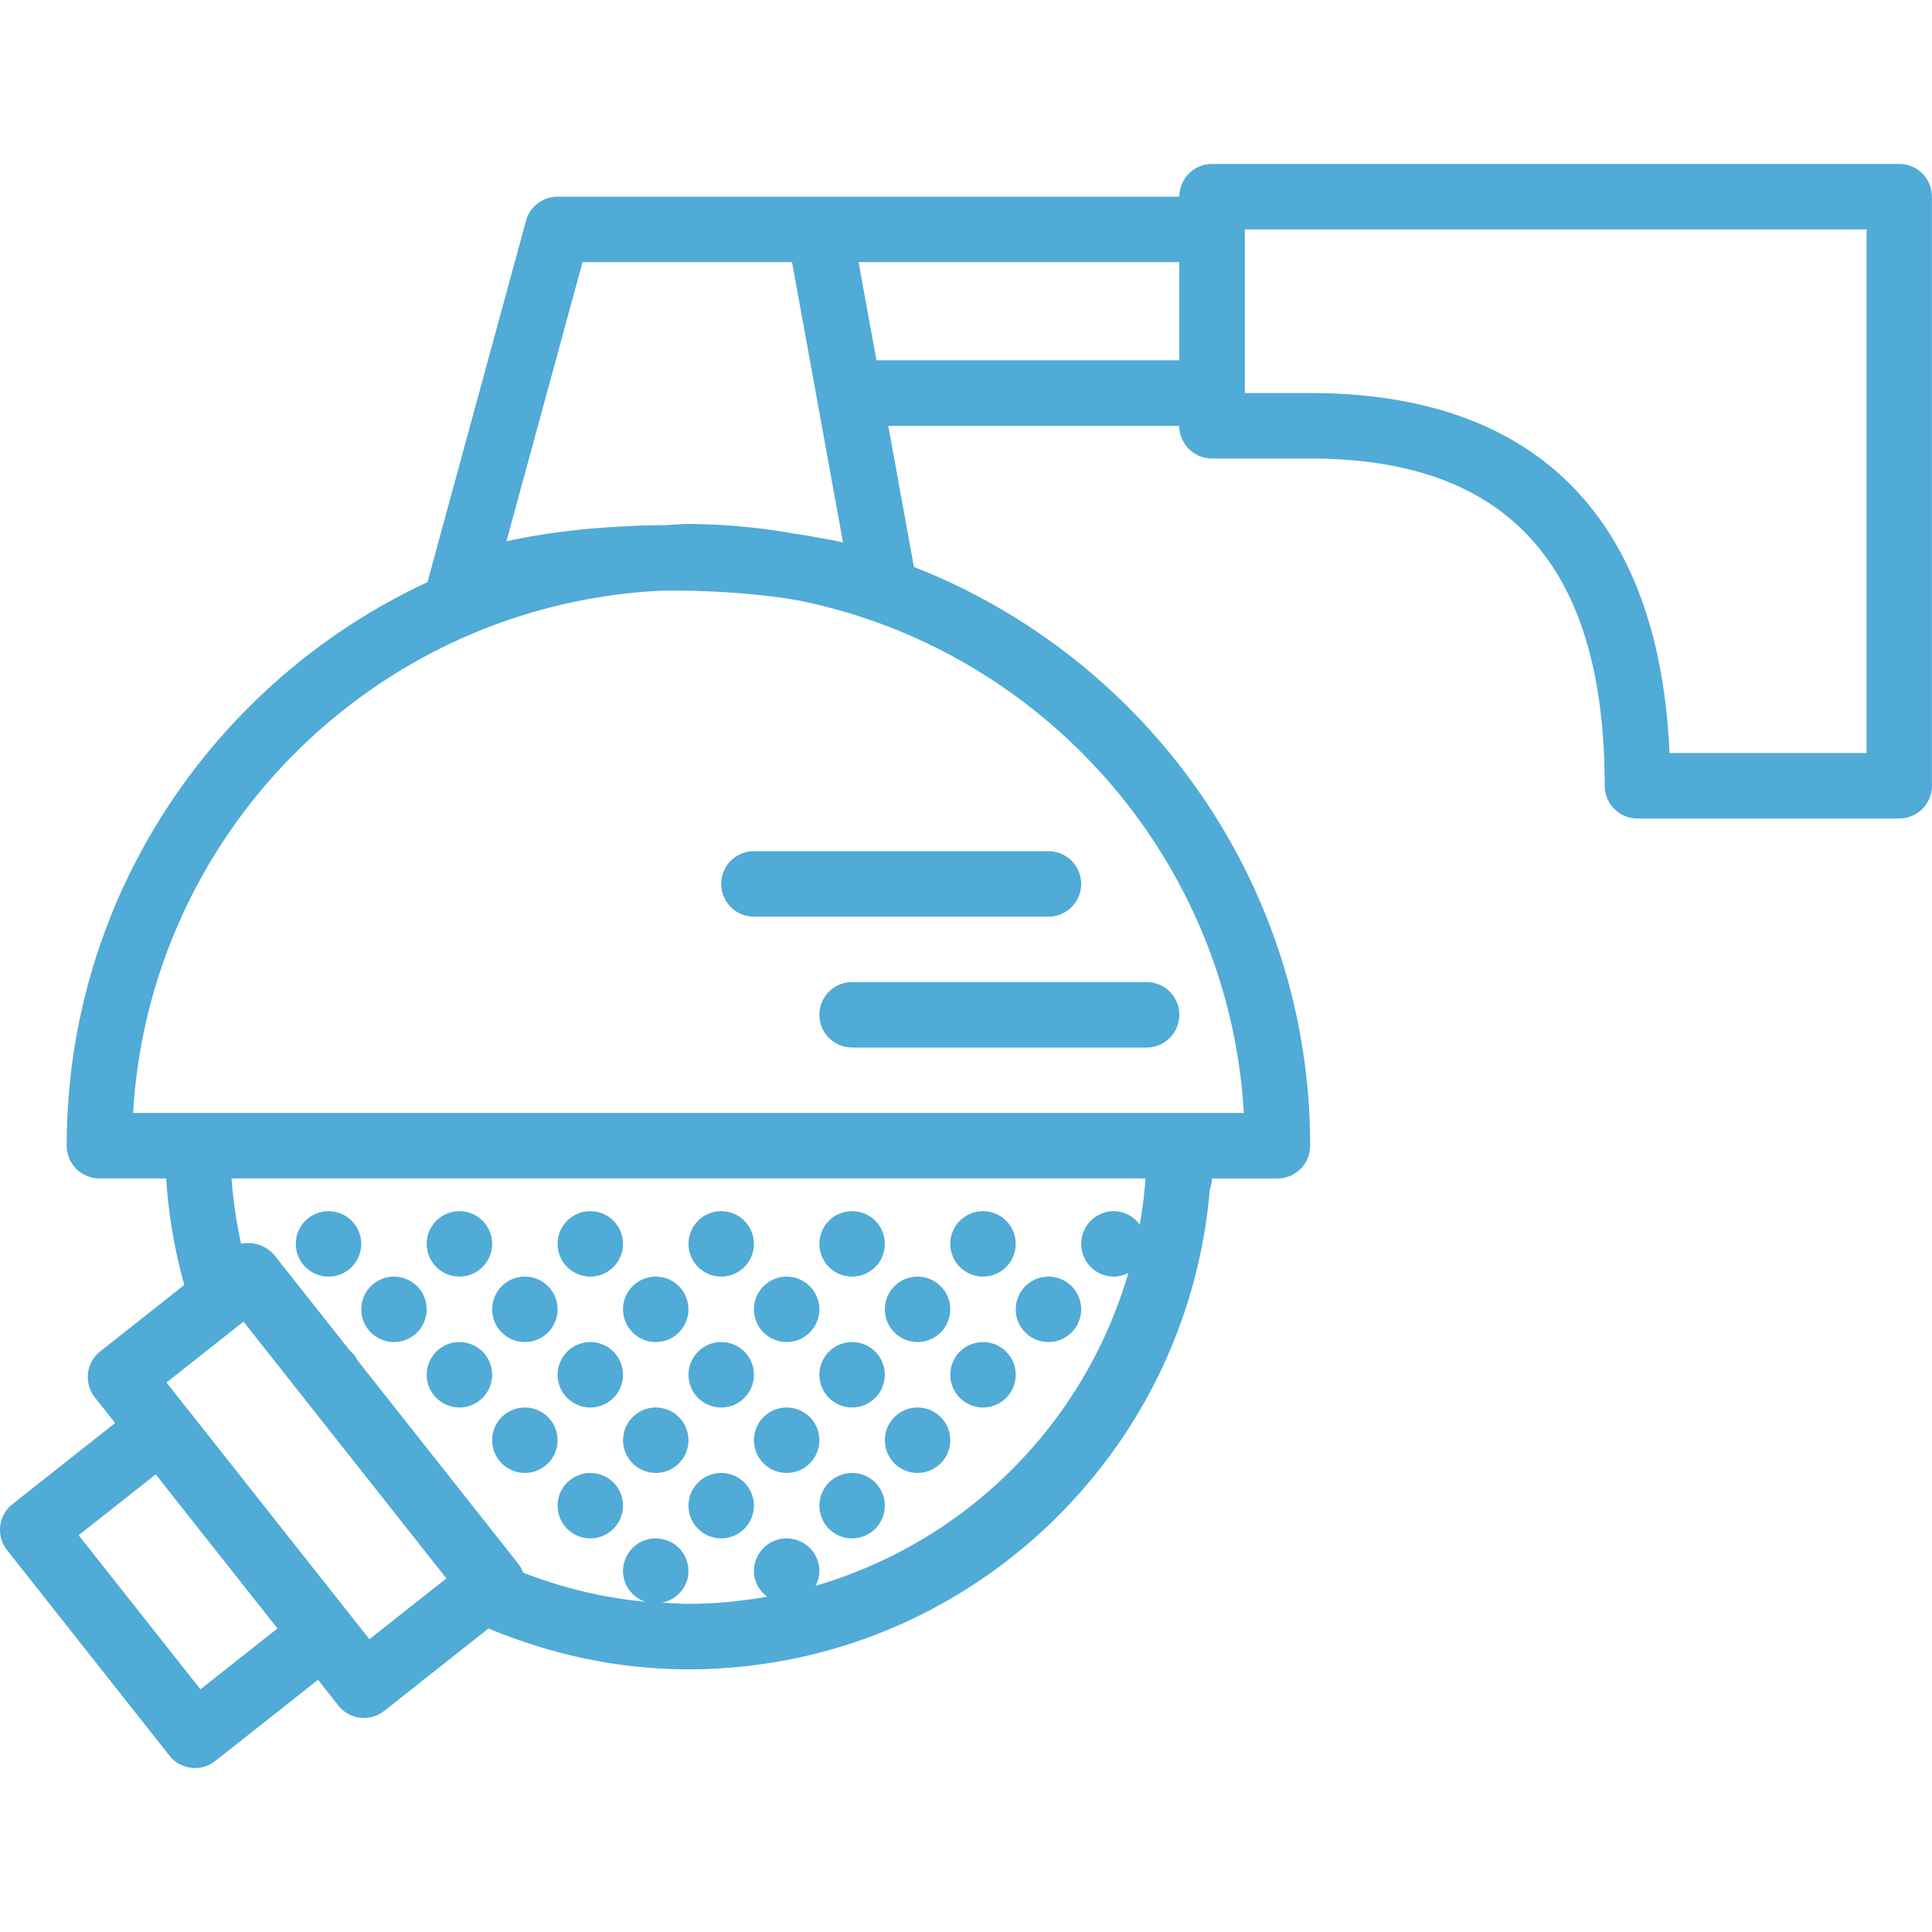 <svg xmlns="http://www.w3.org/2000/svg" viewBox="0 0 59.039 59.039" style="enable-background:new 0 0 59.039 59.039" xml:space="preserve" fill="#50abd6">
  <path d="M58.039 5.011h-21a1 1 0 0 0-1 1h-19a1 1 0 0 0-.965.737l-3 11c-.004.013-.002.026-.005.039-6.501 3.021-11.03 9.596-11.03 17.224a1 1 0 0 0 1 1h2.039c.069 1.099.257 2.187.553 3.256l-2.569 2.03a1.002 1.002 0 0 0-.164 1.404l.62.784-3.138 2.48a1 1 0 0 0-.164 1.405l4.96 6.277a.998.998 0 0 0 1.404.165l3.138-2.48.62.785a.996.996 0 0 0 1.404.165l3.186-2.518c1.956.814 4.006 1.248 6.109 1.248 8.372 0 15.25-6.466 15.932-14.665a.985.985 0 0 0 .068-.335h2a1 1 0 0 0 1-1c0-8.044-5.033-14.92-12.109-17.687l-.784-4.313h8.893a1 1 0 0 0 1 1h3c6.056 0 9 3.271 9 10a1 1 0 0 0 1 1h8a1 1 0 0 0 1-1v-18a.997.997 0 0 0-.998-1.001zM6.125 51.623l-3.721-4.708 2.354-1.86 3.721 4.708-2.354 1.86zm5.163-1.531-4.313-5.457-1.268-1.604h-.001l-.619-.784 2.354-1.859 5.304 6.711.896 1.134-2.353 1.859zm13.633-1.633a.97.97 0 0 0 .118-.448 1 1 0 0 0-2 0c0 .324.165.599.404.782-.782.136-1.583.218-2.404.218-.273 0-.542-.022-.813-.038a.986.986 0 0 0 .813-.962 1 1 0 0 0-2 0 .99.99 0 0 0 .691.938 13.88 13.88 0 0 1-3.744-.892.97.97 0 0 0-.156-.28l-4.906-6.208a.992.992 0 0 0-.244-.309l-2.29-2.898-.009-.008a.994.994 0 0 0-.263-.223c-.028-.017-.056-.029-.086-.043a.95.95 0 0 0-.257-.082c-.027-.005-.052-.012-.078-.015a.96.96 0 0 0-.329.02 13.975 13.975 0 0 1-.292-2h27.929c-.034.479-.095.949-.176 1.414a.981.981 0 0 0-.789-.414 1 1 0 0 0 0 2 .966.966 0 0 0 .441-.114 14.05 14.05 0 0 1-9.56 9.562zM38.01 34.011H4.068c.503-8.635 7.486-15.54 16.143-15.96a24.953 24.953 0 0 1 3.685.216l.051.008c.159.023.312.05.466.076 7.446 1.506 13.144 7.889 13.597 15.66zM24.726 16.377a21.198 21.198 0 0 0-.471-.072 18.947 18.947 0 0 0-3.216-.294c-.242 0-.477.027-.718.036-1.707.013-3.404.175-4.845.494l2.326-8.531h6.401l1.558 8.567c-.257-.06-.534-.107-.808-.157l-.227-.043zm2.057-5.366-.546-3h9.802v3h-9.256zm30.256 12h-6.021c-.314-7.203-4.094-11-10.979-11h-2v-5h19v16z"/>
  <circle cx="10.039" cy="38.011" r="1"/>
  <circle cx="14.039" cy="38.011" r="1"/>
  <circle cx="18.039" cy="38.011" r="1"/>
  <circle cx="22.039" cy="38.011" r="1"/>
  <circle cx="26.039" cy="38.011" r="1"/>
  <circle cx="30.039" cy="38.011" r="1"/>
  <circle cx="32.039" cy="40.011" r="1"/>
  <circle cx="28.039" cy="40.011" r="1"/>
  <circle cx="24.039" cy="40.011" r="1"/>
  <circle cx="26.039" cy="42.011" r="1"/>
  <circle cx="30.039" cy="42.011" r="1"/>
  <circle cx="20.039" cy="40.011" r="1"/>
  <circle cx="16.039" cy="40.011" r="1"/>
  <circle cx="18.039" cy="42.011" r="1"/>
  <circle cx="12.039" cy="40.011" r="1"/>
  <circle cx="14.039" cy="42.011" r="1"/>
  <circle cx="16.039" cy="44.011" r="1"/>
  <circle cx="20.039" cy="44.011" r="1"/>
  <circle cx="24.039" cy="44.011" r="1"/>
  <circle cx="28.039" cy="44.011" r="1"/>
  <circle cx="22.039" cy="42.011" r="1"/>
  <circle cx="26.039" cy="46.011" r="1"/>
  <circle cx="22.039" cy="46.011" r="1"/>
  <circle cx="18.039" cy="46.011" r="1"/>
  <path d="M25.039 31.011a1 1 0 0 0 1 1h9a1 1 0 1 0 0-2h-9a1 1 0 0 0-1 1zm-2-5a1 1 0 1 0 0 2h9a1 1 0 1 0 0-2h-9z"/>
</svg>
